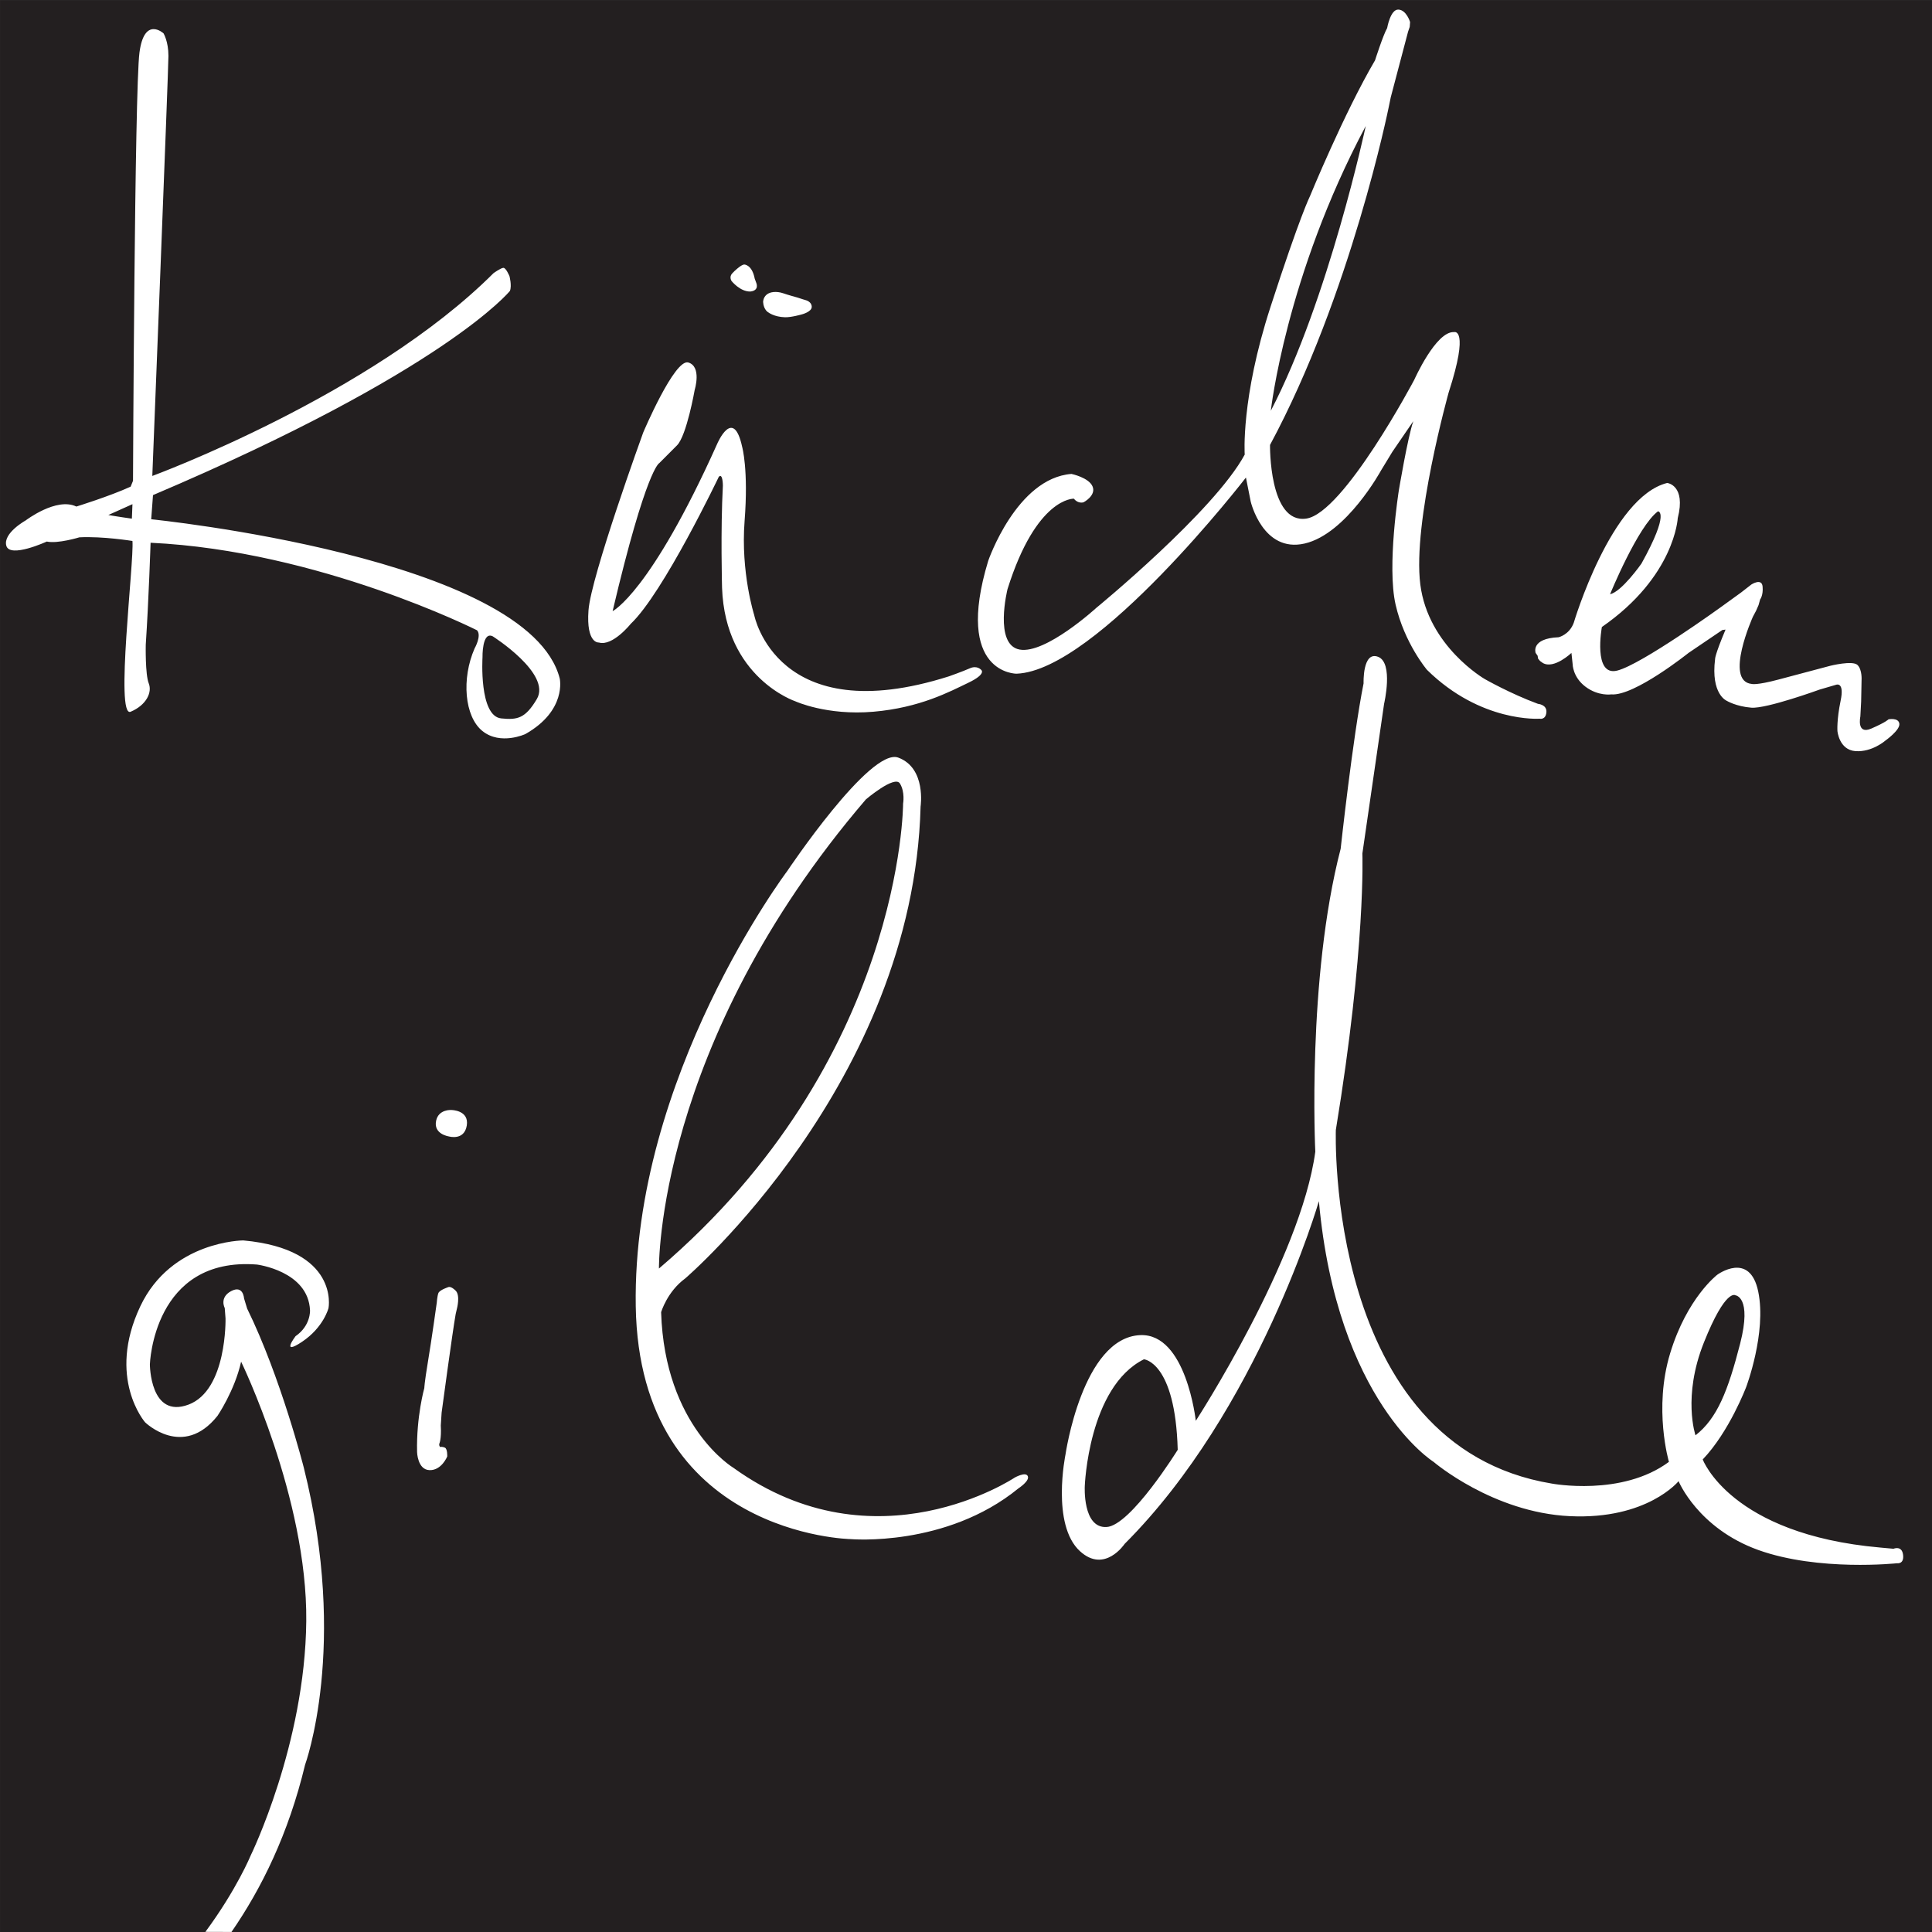 <?xml version="1.0" encoding="UTF-8"?>
<!-- Created with Inkscape (http://www.inkscape.org/) -->
<svg width="415.1" height="415.1" version="1.1" viewBox="0 0 415.1 415.1" xml:space="preserve" xmlns="http://www.w3.org/2000/svg" xmlns:cc="http://creativecommons.org/ns#" xmlns:dc="http://purl.org/dc/elements/1.1/" xmlns:rdf="http://www.w3.org/1999/02/22-rdf-syntax-ns#"><rect x="0" y="0" width="415.1" height="415.1" fill="#808080" stroke="none"/><g transform="matrix(1.25 0 0 -1.25 -106.59 448.14)" fill-rule="evenodd"><path d="m85.274 26.426h332.08v332.08h-332.08z" fill="#231f20"/><path d="m162.84 167.72s-2.151 0.158-2.596-1.799c-0.543-2.369 2.199-2.746 2.199-2.746s2.636-0.776 3.062 1.886c0.421 2.659-2.665 2.659-2.665 2.659zm14.7 70.629c-1.972-3.319-3.329-3.606-6.124-3.319-3.839 0.402-3.21 10.477-3.21 10.477s-0.107 4.564 1.764 3.629c0 0 10.153-6.429 7.57-10.787zm-69.601 31.017c-2.281 0.312-4.046 0.625-4.046 0.625l4.146 1.862zm3.322-0.106 0.308 4.152c50.311 21.371 61.351 35.097 61.351 35.097 0.356 0.913-0.078 2.536-0.078 2.536s-0.592 1.431-1.035 1.431c-0.433 0-1.706-0.915-1.706-0.915-21.027-21.024-58.65-34.856-58.65-34.856s2.772 69.713 2.772 72.2c0 2.49-0.841 3.873-0.841 3.873s-3.316 3.046-4.14-3.316c-0.835-6.364-1.108-73.59-1.108-73.59l-0.403-1.005c-3.631-1.661-9.335-3.423-9.335-3.423-3.423 1.658-8.713-2.388-8.713-2.388s-3.939-2.177-3.323-4.356c0.627-2.18 6.954 0.729 6.954 0.729 1.859-0.418 5.602 0.725 5.602 0.725 4.041 0.207 9.122-0.625 9.122-0.625 0.313-3.528-3.009-30.497-0.308-29.354 2.695 1.142 3.732 3.32 3.111 4.875-0.623 1.558-0.516 6.636-0.516 6.636 0.516 7.784 0.829 17.536 0.829 17.536 28.939-1.351 56.115-15.046 56.115-15.046 0.828-0.932-0.416-3.108-0.416-3.108-2.279-5.189-1.757-11.726 1.352-14.216 3.108-2.485 7.362-0.515 7.362-0.515 7.161 4.045 5.917 9.542 5.917 9.542-5.289 20.849-70.223 27.382-70.223 27.382zm98.263 5.784c-0.414-7.606-0.143-17.569-0.143-17.569 0.557-15.489 12.587-19.501 12.587-19.501s5.396-2.49 13.416-1.798c8.026 0.689 13.138 3.457 16.325 4.979 3.186 1.522 2.214 2.216 2.214 2.216s-0.692 0.826-1.937 0.275c-1.249-0.553-3.596-1.383-3.596-1.383-29.603-9.408-33.476 10.51-33.476 10.51s-2.346 7.333-1.659 16.185c0.688 8.852-0.414 12.729-0.414 12.729-1.523 7.053-4.288 0.55-4.288 0.55-11.479-25.591-17.983-28.774-17.983-28.774 5.81 24.625 8.027 25.452 8.027 25.452s1.379 1.382 3.038 3.044c1.663 1.658 3.045 9.544 3.045 9.544s1.242 4.011-1.102 4.704c-2.357 0.69-7.747-12.035-7.747-12.035s-8.99-24.756-9.406-30.57c-0.42-5.808 1.795-5.53 1.795-5.53 2.351-0.692 5.467 3.213 5.467 3.213 5.603 5.292 15.139 25.28 15.139 25.28 0.698 0.692 0.698-1.522 0.698-1.522zm-82.436-129.74s-12.379-0.042-17.71-11.343c-5.81-12.312 0.829-19.915 0.829-19.915s6.504-6.365 12.45 1.108c0 0 2.95 4.328 4.059 9.308 0 0 11.407-23.442 11.198-44.604-0.206-21.159-9.54-40.244-9.54-40.244s-2.388-5.832-7.801-13.158l4.487-0.015c5.171 7.496 9.785 16.822 12.647 28.729 0 0 7.469 20.329-0.207 51.035 0 0-3.946 15.557-9.75 27.387l-0.532 1.75s-0.131 2.355-2.217 1.249c-2.073-1.108-1.101-2.906-1.101-2.906l0.136-1.797s0.278-12.312-6.356-14.803c-6.646-2.486-6.646 6.918-6.646 6.918s0.559 18.534 18.398 17.154c0 0 8.848-1.105 9.127-7.884 0 0 0.137-2.626-2.487-4.428 0 0-2.63-3.458 1.108-0.971 3.732 2.489 4.561 5.811 4.561 5.811s1.942 10.099-14.654 11.619zm107.02 75.808s4.928 4.193 5.84 2.737c0.912-1.46 0.551-3.468 0.551-3.468s0-44.151-41.965-79.91c0 0-0.551 38.494 35.574 80.641zm25.582-116.57s-23.859-15.974-48.333 1.661c0 0-11.834 7.053-12.45 26.76 0 0 1.031 3.533 4.147 5.81 0 0 39.21 33.609 40.453 81.118 0 0 1.007 6.605-3.838 8.401-4.838 1.801-19.084-19.501-19.084-19.501s-26.654-35.371-26.038-74.791c0.621-39.413 36.931-40.036 36.931-40.036s16.39-1.452 28.838 8.714c0 0 1.979 1.281 1.618 2.104-0.362 0.824-2.245-0.241-2.245-0.241zm117.01 7.262s-2.281 6.637 1.452 15.973c3.732 9.339 5.396 8.097 5.396 8.097s2.901-0.208 0.828-8.302c-2.079-8.092-3.939-12.862-7.676-15.769zm-101.24-15.763c-4.146-0.213-3.732 7.05-3.732 7.05s0.622 17.015 10.164 21.78c0 0 5.395-0.412 5.81-15.56 0 0-8.091-13.063-12.243-13.27zm136.92-4.777c-0.207 1.665-1.652 1.04-1.652 1.04l-2.287 0.21c-25.73 2.275-30.498 15.142-30.498 15.142 4.568 4.771 7.47 12.452 7.47 12.452s3.528 9.33 2.072 16.389c-1.445 7.047-7.048 2.902-7.048 2.902s-5.189-3.94-8.09-13.486c-2.909-9.544-0.214-18.671-0.214-18.671-8.091-6.013-20.126-3.734-20.126-3.734-38.998 6.432-37.127 60.786-37.127 60.786 5.183 31.531 4.561 47.507 4.561 47.507l3.731 25.727s1.659 7.055-1.03 8.089c-2.701 1.035-2.494-4.564-2.494-4.564-1.865-9.331-3.938-28.422-3.938-28.422-5.818-22.404-4.36-52.073-4.36-52.073-2.489-18.462-20.542-46.262-20.542-46.262s-1.639 15.058-9.541 14.729c-9.957-0.414-12.859-20.537-12.859-20.537s-2.488-12.037 2.488-16.598c4.251-3.901 7.676 1.247 7.676 1.247 23.028 23.027 33.394 58.917 33.394 58.917 3.116-34.441 19.712-44.812 19.712-44.812s10.17-8.713 23.443-9.335c13.279-0.622 18.67 6.015 18.67 6.015s3.323-8.092 13.693-11.827c10.378-3.729 23.859-2.28 23.859-2.28s1.242-0.205 1.036 1.451zm-42.131 179.36s2.144 0-2.842-8.989c0 0-3.389-4.843-5.39-5.257 0 0 4.775 11.683 8.233 14.246zm-20.683-24.83 0.071-0.483 0.343-0.414 0.485-0.347c1.931-1.103 4.911 1.734 4.911 1.734l0.207-1.94s0-2.212 2.216-3.874c2.214-1.658 4.424-1.311 4.424-1.311 3.939-0.346 13.279 7.126 13.279 7.126l5.812 3.939 0.55 0.07c-1.867-4.423-1.796-5.05-1.796-5.05-0.764-6.085 2.003-7.189 2.003-7.189s1.593-0.971 4.223-1.18c2.624-0.208 11.752 3.114 11.752 3.114l2.837 0.829s1.458 0.557 0.758-2.763c-0.687-3.32-0.545-5.191-0.545-5.191s0.273-3.25 3.105-3.46c2.838-0.201 5.122 1.801 5.122 1.801s2.553 1.801 2.417 2.905c-0.136 1.104-1.865 0.761-1.865 0.761s-0.414-0.485-2.974-1.594c-2.559-1.103-1.866 2.077-1.866 2.077l0.136 2.562 0.071 3.666s0.136 1.798-0.692 2.624c-0.836 0.833-4.697-0.136-4.697-0.136s-4.988-1.312-8.862-2.355c-3.874-1.033-4.631-0.761-4.631-0.761-4.775 0.487 0.207 11.554 0.207 11.554l0.55 1.036 0.421 0.965 0.273 0.974s0.557 0.69 0.421 2.209c-0.143 1.526-1.937 0.347-1.937 0.347l-1.775-1.38-3.502-2.532s-13.528-9.784-17.758-10.875c-4.228-1.087-2.653 7.489-2.653 7.489 12.557 8.694 13.043 18.721 13.043 18.721 1.445 5.677-1.812 6.039-1.812 6.039-9.662-2.415-16.064-24.033-16.064-24.033-0.765-2.076-2.606-2.488-2.606-2.488-4.846-0.209-3.946-2.694-3.946-2.694zm-29.545 91.059s-6.379-29.842-16.317-48.95c0 0 2.553 23.106 16.317 48.95zm-60.018-94.139c13.794 0.522 39.424 33.716 39.424 33.716l0.824-4.146s2.084-8.855 9.275-7.194c7.191 1.659 13.138 12.587 13.138 12.587l1.936 3.184 3.596 5.257c-0.965-2.77-2.488-11.898-2.488-11.898s-2.073-13.003-0.556-19.639c1.521-6.641 5.395-11.204 5.395-11.204 9.269-9.131 19.351-8.398 19.351-8.398s1.036-0.27 1.172 1.083c0.13 1.353-1.445 1.469-1.445 1.469-4.774 1.762-9.128 4.251-9.128 4.251s-9.749 5.602-11.099 16.281c-1.352 10.685 4.875 32.989 4.875 32.989 3.631 11.203 0.936 10.377 0.936 10.377-3.116 0.207-6.848-8.198-6.848-8.198s-12.131-22.925-18.568-23.858c-6.427-0.932-6.226 12.658-6.226 12.658 13.902 25.828 20.411 58.101 20.411 58.101l0.343 1.659 2.974 11.272 0.285 0.829 0.065 0.832s-0.622 2.076-2.008 2.14c-1.379 0.072-1.936-3.176-1.936-3.176-0.687-1.176-2.079-5.538-2.079-5.538-5.319-9.061-11.194-23.372-11.194-23.372s-1.666-3.253-6.777-19.022c-5.125-15.767-4.431-25.378-4.431-25.378-5.26-9.755-25.522-26.358-25.522-26.358s-8.714-7.984-13.18-7.154c-4.452 0.826-2.073 10.375-2.073 10.375 4.981 15.867 11.415 15.557 11.415 15.557 0.722-0.937 1.658-0.621 1.658-0.621s2.18 1.139 1.558 2.696c-0.622 1.555-3.638 2.18-3.638 2.18-9.434-0.729-14.309-14.941-14.309-14.941-5.912-19.498 4.875-19.397 4.875-19.397zm-45.755 65.689c1.635 0.184 0.996 1.531 0.996 1.531l-0.249 0.675c-0.462 2.434-1.79 2.434-1.79 2.434-0.308 0-0.829-0.396-0.829-0.396s-0.709-0.528-1.266-1.143c-0.557-0.62-0.095-1.294-0.095-1.294s1.463-1.851 3.234-1.807zm3.092-3.589s0.993-0.783 2.866-0.833c1.113-0.028 2.902 0.496 2.902 0.496s1.688 0.429 1.688 1.293c0 0.866-0.972 1.13-0.972 1.13l-0.539 0.162-0.953 0.31s-1.701 0.465-2.376 0.711c-0.682 0.249-1.326 0.246-1.326 0.246-2.216 0.03-2.192-1.729-2.192-1.729 0.094-1.384 0.901-1.786 0.901-1.786zm-54.991-167.53s-1.515-0.484-1.729-1.036c-0.203-0.553-0.278-1.661-0.278-1.661s-0.895-6.429-1.522-10.165c-0.617-3.737-0.617-4.495-0.617-4.495s-1.386-4.911-1.244-10.998c0 0 0.066-3.04 2.137-3.109 2.08-0.068 3.046 2.347 3.046 2.347s0.065 1.319-0.415 1.525c-0.48 0.207-0.799 0.103-0.799 0.103s-0.203 0.173-0.166 0.52c0 0 0.414 0.761 0.272 3.182l0.143 2.21s1.86 13.831 2.417 16.946l0.208 0.897s0.62 2.287-0.208 3.114c-0.829 0.828-1.245 0.621-1.245 0.621" fill="#fff"/></g></svg>
